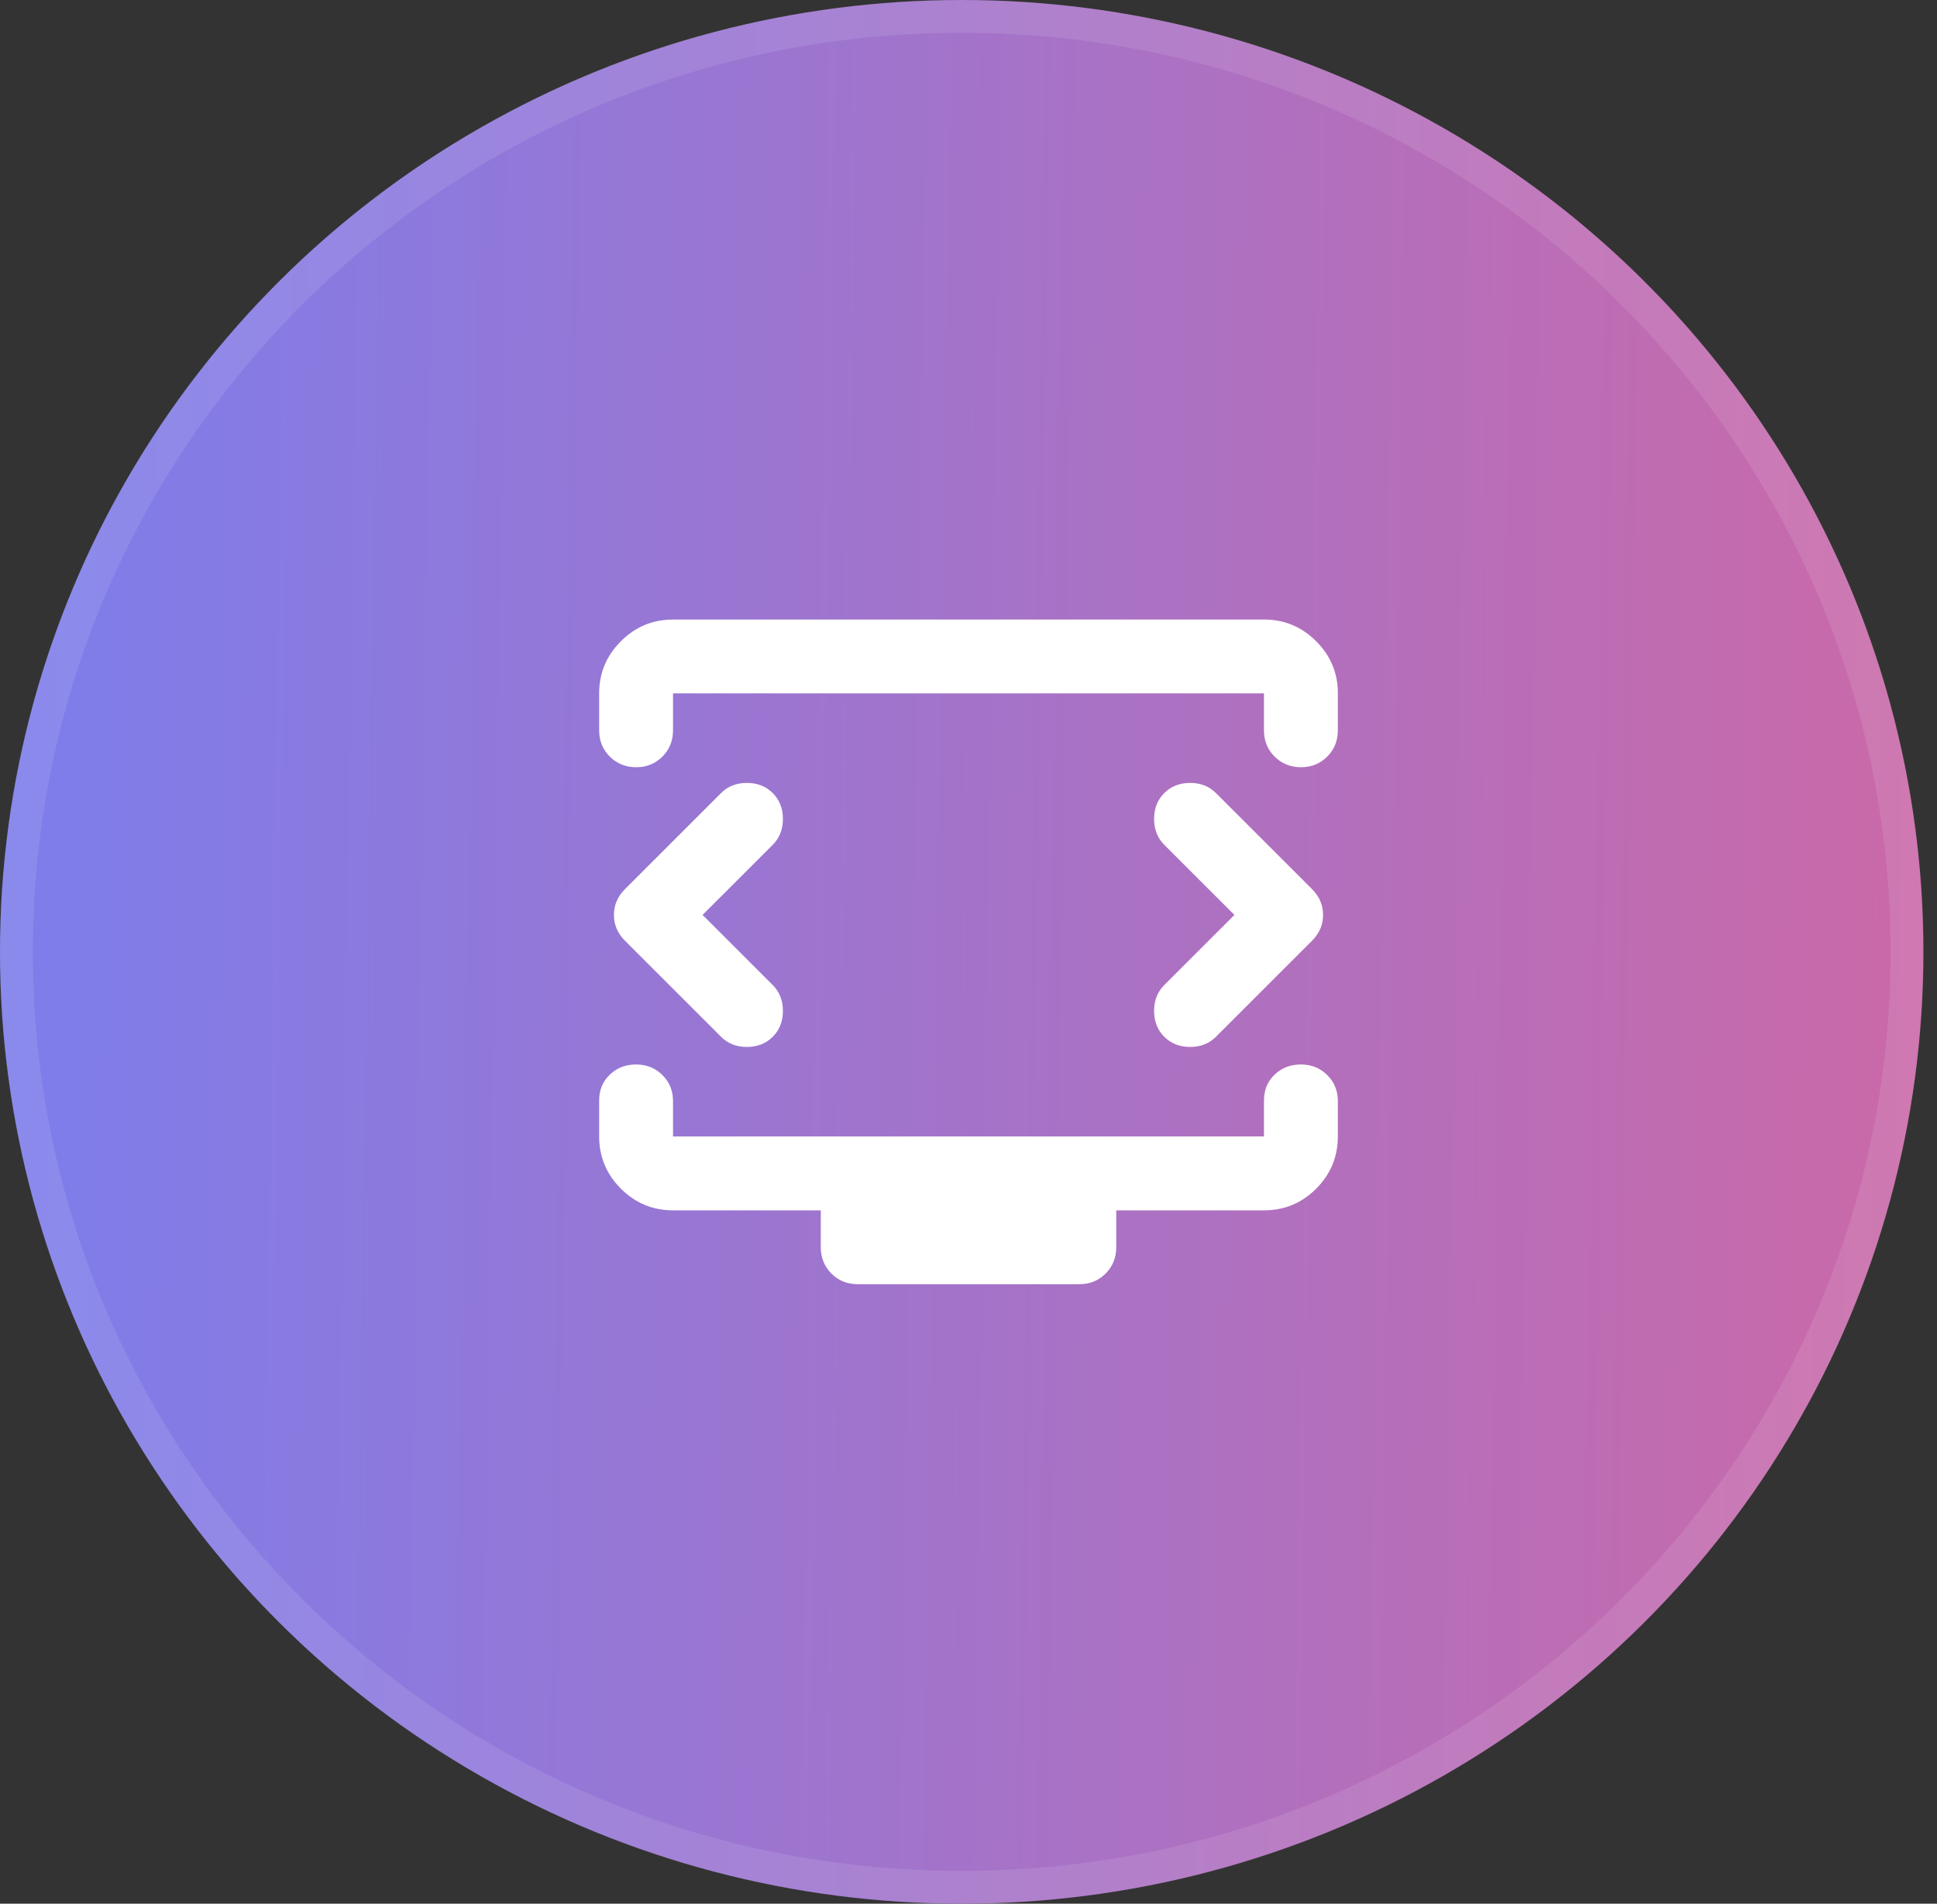 <svg width="59" height="58" viewBox="0 0 59 58" fill="none" xmlns="http://www.w3.org/2000/svg">
<rect x="0" y="0" width="59" height="58" fill="#333333" stroke="none"/>
<ellipse cx="29.293" cy="29" rx="29.293" ry="29" fill="url(#paint0_linear_261_2299)"/>
<path d="M29.293 0.5C45.2 0.5 58.086 13.265 58.086 29C58.086 44.735 45.2 57.5 29.293 57.5C13.386 57.5 0.5 44.735 0.5 29C0.5 13.265 13.386 0.5 29.293 0.5Z" stroke="white" stroke-opacity="0.1"/>
<path d="M21.4 27.875L23.538 25.738C23.744 25.531 23.847 25.269 23.847 24.95C23.847 24.631 23.744 24.369 23.538 24.163C23.331 23.956 23.069 23.853 22.75 23.853C22.431 23.853 22.169 23.956 21.962 24.163L19.038 27.087C18.812 27.312 18.7 27.575 18.7 27.875C18.7 28.175 18.812 28.438 19.038 28.663L21.962 31.587C22.169 31.794 22.431 31.897 22.75 31.897C23.069 31.897 23.331 31.794 23.538 31.587C23.744 31.381 23.847 31.119 23.847 30.8C23.847 30.481 23.744 30.219 23.538 30.012L21.4 27.875ZM37.6 27.875L35.462 30.012C35.256 30.219 35.153 30.481 35.153 30.8C35.153 31.119 35.256 31.381 35.462 31.587C35.669 31.794 35.931 31.897 36.25 31.897C36.569 31.897 36.831 31.794 37.038 31.587L39.962 28.663C40.188 28.438 40.3 28.175 40.3 27.875C40.3 27.575 40.188 27.312 39.962 27.087L37.038 24.163C36.831 23.956 36.569 23.853 36.25 23.853C35.931 23.853 35.669 23.956 35.462 24.163C35.256 24.369 35.153 24.631 35.153 24.95C35.153 25.269 35.256 25.531 35.462 25.738L37.6 27.875ZM18.25 22.25V21.125C18.25 20.506 18.471 19.977 18.912 19.537C19.352 19.096 19.882 18.876 20.5 18.875H38.5C39.119 18.875 39.649 19.096 40.09 19.537C40.531 19.977 40.751 20.507 40.75 21.125V22.25C40.75 22.569 40.642 22.836 40.426 23.052C40.21 23.268 39.943 23.376 39.625 23.375C39.307 23.374 39.04 23.266 38.824 23.051C38.608 22.836 38.5 22.569 38.5 22.25V21.125H20.5V22.25C20.5 22.569 20.392 22.836 20.176 23.052C19.96 23.268 19.693 23.376 19.375 23.375C19.057 23.374 18.79 23.266 18.574 23.051C18.358 22.836 18.25 22.569 18.25 22.25ZM26.125 39.125C25.806 39.125 25.539 39.017 25.324 38.801C25.109 38.585 25.001 38.318 25 38V36.875H20.5C19.881 36.875 19.352 36.655 18.912 36.215C18.471 35.774 18.251 35.245 18.25 34.625V33.528C18.25 33.209 18.358 32.947 18.574 32.741C18.79 32.534 19.057 32.431 19.375 32.431C19.693 32.431 19.96 32.539 20.177 32.754C20.394 32.969 20.502 33.237 20.5 33.556V34.625H38.5V33.528C38.5 33.209 38.608 32.947 38.824 32.741C39.04 32.534 39.307 32.431 39.625 32.431C39.943 32.431 40.21 32.539 40.427 32.754C40.644 32.969 40.752 33.237 40.75 33.556V34.625C40.75 35.244 40.53 35.774 40.09 36.215C39.649 36.656 39.12 36.876 38.5 36.875H34V38C34 38.319 33.892 38.586 33.676 38.802C33.46 39.018 33.193 39.126 32.875 39.125H26.125Z" fill="white"/>
<defs>
<linearGradient id="paint0_linear_261_2299" x1="95.604" y1="39.224" x2="-10.218" y2="37.595" gradientUnits="userSpaceOnUse">
<stop stop-color="#D7669E"/>
<stop offset="0" stop-color="#FC5C7D"/>
<stop offset="1" stop-color="#6F81F7"/>
</linearGradient>
</defs>
</svg>

